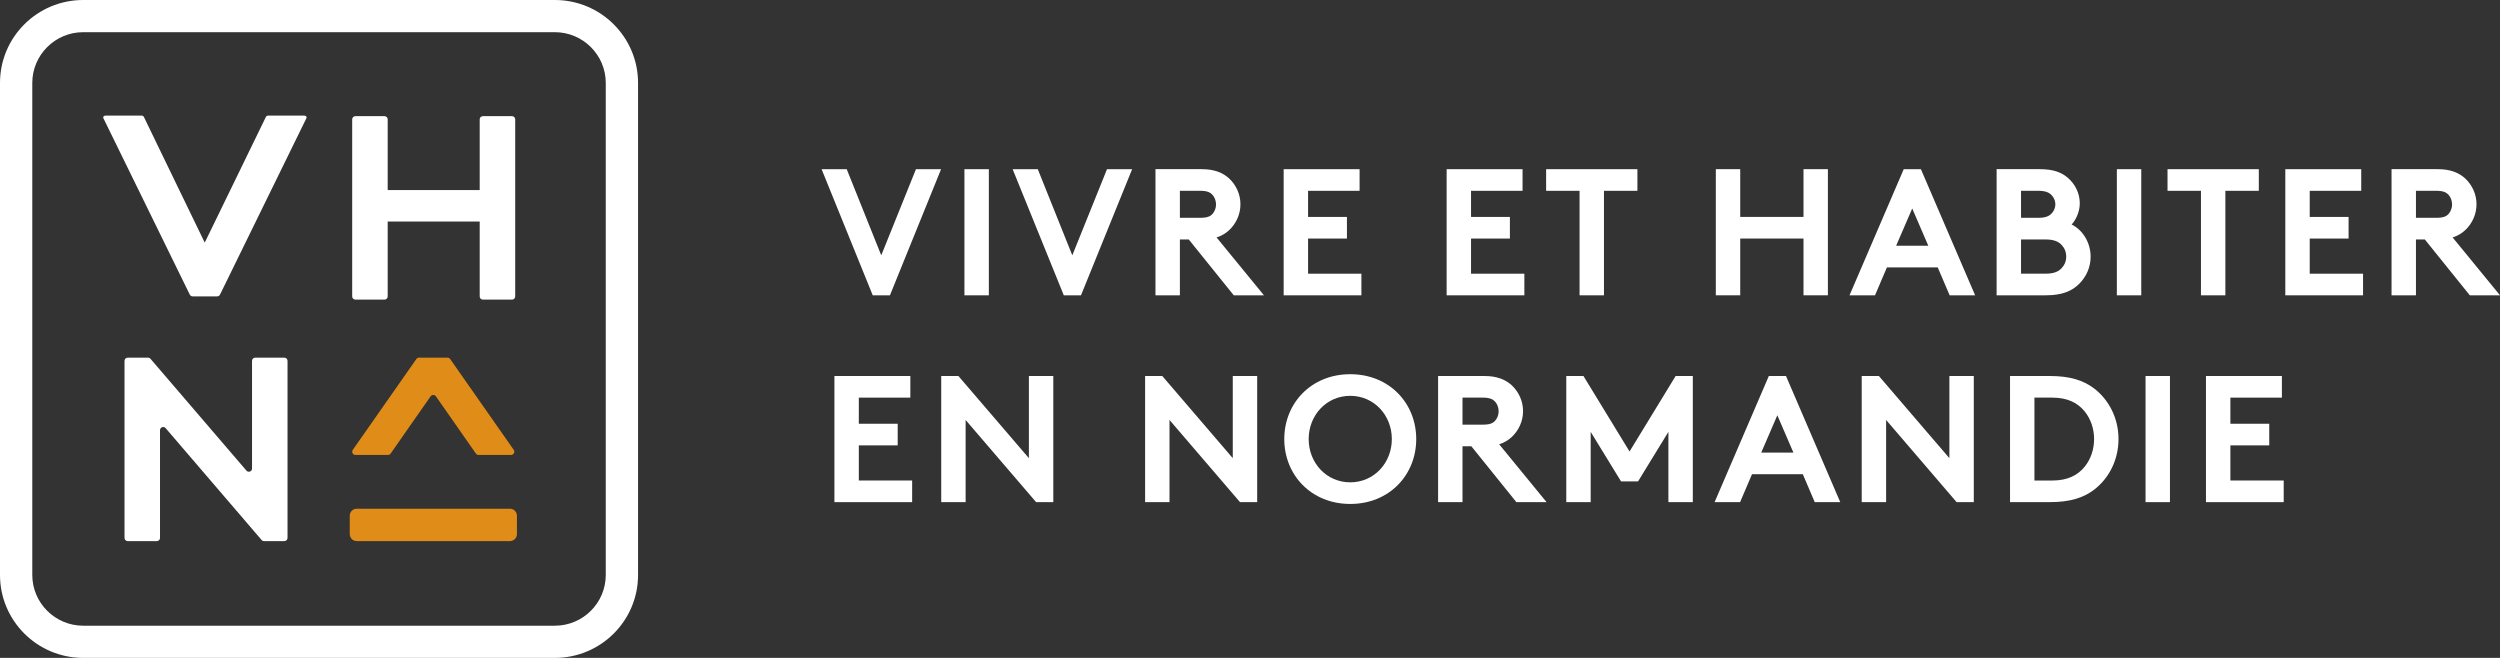 <svg width="380" height="100" viewBox="0 0 380 100" fill="none" xmlns="http://www.w3.org/2000/svg">
<rect x="0" y="0" width="380" height="100" fill="#333333" stroke="none"/>
<path d="M124.882 25.716H128.702L133.95 38.809L139.225 25.716H143.044L135.269 44.889H132.658L124.882 25.716Z" fill="white"/>
<path d="M150.304 25.716H146.594V44.889H150.304V25.716Z" fill="white"/>
<path d="M153.922 25.716H157.742L162.99 38.809L168.265 25.716H172.084L164.309 44.889H161.698L153.922 25.716Z" fill="white"/>
<path d="M182.42 33.109C183.491 33.109 183.959 32.89 184.288 32.533C184.617 32.177 184.838 31.629 184.838 31.082C184.838 30.506 184.617 29.958 184.288 29.602C183.959 29.246 183.491 29 182.42 29H179.343V33.109H182.42ZM179.343 36.395V44.886H175.633V25.713H182.639C184.617 25.713 185.882 26.261 186.844 27.138C187.888 28.124 188.547 29.52 188.547 31.054C188.547 32.587 187.888 33.985 186.844 34.97C186.322 35.464 185.69 35.847 184.92 36.094L192.118 44.886H187.531L180.688 36.395H179.343Z" fill="white"/>
<path d="M198.827 29.003V32.974H204.734V36.261H198.827V41.602H206.933V44.889H195.117V25.716H206.657V29.003H198.827Z" fill="white"/>
<path d="M223.598 29.003V32.974H229.504V36.261H223.598V41.602H231.703V44.889H219.888V25.716H231.428V29.003H223.598Z" fill="white"/>
<path d="M248.887 25.716V29.003H243.803V44.889H240.094V29.003H235.011V25.716H248.887Z" fill="white"/>
<path d="M274.132 36.259H264.514V44.886H260.805V25.713H264.514V32.972H274.132V25.713H277.84V44.886H274.132V36.259Z" fill="white"/>
<path d="M288.213 37.356H293.103L290.658 31.687L288.213 37.356ZM281.125 44.889L289.368 25.716H291.977L300.22 44.889H296.346L294.533 40.643H286.812L284.999 44.889H281.125Z" fill="white"/>
<path d="M310.906 41.6C312.197 41.6 312.912 41.271 313.378 40.75C313.819 40.285 314.065 39.682 314.065 38.997C314.065 38.314 313.819 37.711 313.378 37.245C312.912 36.724 312.197 36.396 310.906 36.396H307.196V41.6H310.906ZM307.196 33.109H309.806C310.96 33.109 311.482 32.835 311.867 32.425C312.197 32.069 312.417 31.576 312.417 31.054C312.417 30.534 312.197 30.042 311.867 29.686C311.482 29.275 310.96 29.001 309.806 29.001H307.196V33.109ZM310.027 25.713C312.197 25.713 313.405 26.234 314.34 27.055C315.411 27.987 316.126 29.356 316.126 30.918C316.126 32.178 315.521 33.466 314.889 34.123C316.593 34.971 317.775 36.889 317.775 39.026C317.775 40.641 317.088 42.12 316.015 43.161C314.945 44.229 313.461 44.886 310.988 44.886H303.486V25.713H310.027Z" fill="white"/>
<path d="M325.471 25.716H321.762V44.889H325.471V25.716Z" fill="white"/>
<path d="M343.339 25.716V29.003H338.256V44.889H334.546V29.003H329.463V25.716H343.339Z" fill="white"/>
<path d="M351.077 29.003V32.974H356.984V36.261H351.077V41.602H359.183V44.889H347.368V25.716H358.907V29.003H351.077Z" fill="white"/>
<path d="M370.301 33.109C371.373 33.109 371.839 32.89 372.17 32.533C372.499 32.177 372.719 31.629 372.719 31.082C372.719 30.506 372.499 29.958 372.17 29.602C371.839 29.246 371.373 29 370.301 29H367.224V33.109H370.301ZM367.224 36.395V44.886H363.515V25.713H370.521C372.499 25.713 373.763 26.261 374.725 27.138C375.768 28.124 376.428 29.52 376.428 31.054C376.428 32.587 375.768 33.985 374.725 34.97C374.203 35.464 373.572 35.847 372.801 36.094L380 44.886H375.411L368.57 36.395H367.224Z" fill="white"/>
<path d="M130.54 60.439V64.41H136.448V67.698H130.54V73.037H138.646V76.325H126.831V57.152H138.371V60.439H130.54Z" fill="white"/>
<path d="M143.066 57.152H145.676L156.392 69.642V57.152H160.101V76.325H157.49L146.774 63.835V76.325H143.066V57.152Z" fill="white"/>
<path d="M174.056 57.152H176.666L187.382 69.642V57.152H191.091V76.325H188.481L177.765 63.835V76.325H174.056V57.152Z" fill="white"/>
<path d="M205.238 73.313C208.865 73.313 211.558 70.355 211.558 66.74C211.558 63.124 208.865 60.166 205.238 60.166C201.611 60.166 198.919 63.124 198.919 66.74C198.919 70.355 201.611 73.313 205.238 73.313ZM205.238 56.879C211.173 56.879 215.267 61.288 215.267 66.74C215.267 72.189 211.173 76.6 205.238 76.6C199.304 76.6 195.21 72.189 195.21 66.74C195.21 61.288 199.304 56.879 205.238 56.879Z" fill="white"/>
<path d="M225.377 64.547C226.449 64.547 226.915 64.329 227.245 63.972C227.575 63.616 227.795 63.068 227.795 62.521C227.795 61.945 227.575 61.397 227.245 61.041C226.915 60.685 226.449 60.439 225.377 60.439H222.299V64.547H225.377ZM222.299 67.834V76.325H218.59V57.152H225.596C227.575 57.152 228.839 57.7 229.8 58.576C230.844 59.562 231.504 60.959 231.504 62.493C231.504 64.026 230.844 65.424 229.8 66.409C229.278 66.902 228.647 67.286 227.876 67.532L235.076 76.325H230.487L223.646 67.834H222.299Z" fill="white"/>
<path d="M247.691 68.628L254.697 57.152H257.307V76.325H253.598V65.642L248.982 73.175H246.399L241.783 65.642V76.325H238.074V57.152H240.684L247.691 68.628Z" fill="white"/>
<path d="M267.708 68.792H272.599L270.154 63.123L267.708 68.792ZM260.62 76.325L268.863 57.152H271.472L279.716 76.325H275.841L274.028 72.079H266.307L264.494 76.325H260.62Z" fill="white"/>
<path d="M282.98 57.152H285.59L296.307 69.642V57.152H300.016V76.325H297.404L286.69 63.835V76.325H282.98V57.152Z" fill="white"/>
<path d="M316.901 62.575C315.83 61.234 314.264 60.44 311.983 60.44H309.235V73.038H311.983C314.264 73.038 315.83 72.244 316.901 70.902C317.78 69.806 318.302 68.327 318.302 66.739C318.302 65.15 317.78 63.67 316.901 62.575ZM311.571 57.152C314.621 57.152 316.626 57.81 318.192 58.961C320.555 60.714 322.012 63.561 322.012 66.739C322.012 69.915 320.555 72.765 318.192 74.518C316.626 75.667 314.621 76.325 311.571 76.325H305.526V57.152H311.571Z" fill="white"/>
<path d="M329.833 57.152H326.123V76.325H329.833V57.152Z" fill="white"/>
<path d="M339.018 60.439V64.41H344.925V67.698H339.018V73.037H347.123V76.325H335.308V57.152H346.848V60.439H339.018Z" fill="white"/>
<path d="M46.573 17.738C46.509 17.636 46.376 17.572 46.227 17.572H40.782C40.622 17.572 40.478 17.648 40.423 17.759L31.119 36.88L31.089 36.816L21.864 17.76C21.809 17.648 21.665 17.572 21.505 17.572H16.061C15.911 17.572 15.778 17.636 15.714 17.738C15.672 17.804 15.669 17.874 15.703 17.943L28.847 44.778C28.928 44.944 29.097 45.049 29.282 45.049H33.006C33.191 45.049 33.359 44.944 33.441 44.778L46.585 17.943C46.619 17.874 46.614 17.804 46.573 17.738Z" fill="white"/>
<path d="M72.915 33.669H58.928V45.059C58.928 45.325 58.71 45.542 58.443 45.542H54.017C53.749 45.542 53.533 45.325 53.533 45.059V18.138C53.533 17.872 53.749 17.657 54.017 17.657H58.443C58.71 17.657 58.928 17.872 58.928 18.138V28.888H72.915V18.138C72.915 17.872 73.132 17.657 73.399 17.657H77.825C78.092 17.657 78.31 17.872 78.31 18.138V45.059C78.31 45.325 78.092 45.542 77.825 45.542H73.399C73.132 45.542 72.915 45.325 72.915 45.059V33.669Z" fill="white"/>
<path d="M19.412 54.362H22.501C22.643 54.362 22.777 54.423 22.869 54.531L37.457 71.533C37.749 71.875 38.309 71.669 38.309 71.22V54.845C38.309 54.579 38.526 54.362 38.794 54.362H43.22C43.488 54.362 43.704 54.579 43.704 54.845V81.764C43.704 82.031 43.488 82.248 43.22 82.248H40.132C39.99 82.248 39.855 82.186 39.763 82.079L25.175 65.075C24.883 64.735 24.322 64.941 24.322 65.389V81.764C24.322 82.031 24.105 82.248 23.838 82.248H19.412C19.145 82.248 18.927 82.031 18.927 81.764V54.845C18.927 54.579 19.145 54.362 19.412 54.362Z" fill="white"/>
<path d="M72.743 69.153H77.677C78.079 69.153 78.315 68.703 78.085 68.375L68.427 54.574C68.334 54.441 68.181 54.362 68.019 54.362H63.692C63.529 54.362 63.378 54.441 63.285 54.574L53.626 68.375C53.396 68.703 53.632 69.153 54.034 69.153H58.969C59.132 69.153 59.283 69.074 59.376 68.941L65.448 60.247C65.646 59.964 66.066 59.964 66.263 60.247L72.335 68.941C72.427 69.074 72.58 69.153 72.743 69.153Z" fill="#E08C18"/>
<path d="M77.507 82.248H54.23C53.641 82.248 53.163 81.772 53.163 81.184V78.386C53.163 77.799 53.641 77.323 54.23 77.323H77.507C78.097 77.323 78.573 77.799 78.573 78.386V81.184C78.573 81.772 78.097 82.248 77.507 82.248Z" fill="#E08C18"/>
<path d="M84.337 0H12.647C5.662 0 0 5.644 0 12.607V87.393C0 94.356 5.662 100 12.647 100H84.337C91.322 100 96.984 94.356 96.984 87.393V12.607C96.984 5.644 91.322 0 84.337 0ZM84.337 4.892C88.605 4.892 92.076 8.353 92.076 12.607V87.393C92.076 91.647 88.605 95.108 84.337 95.108H12.647C8.38 95.108 4.908 91.647 4.908 87.393V12.607C4.908 8.353 8.38 4.892 12.647 4.892H84.337Z" fill="white"/>
</svg>

